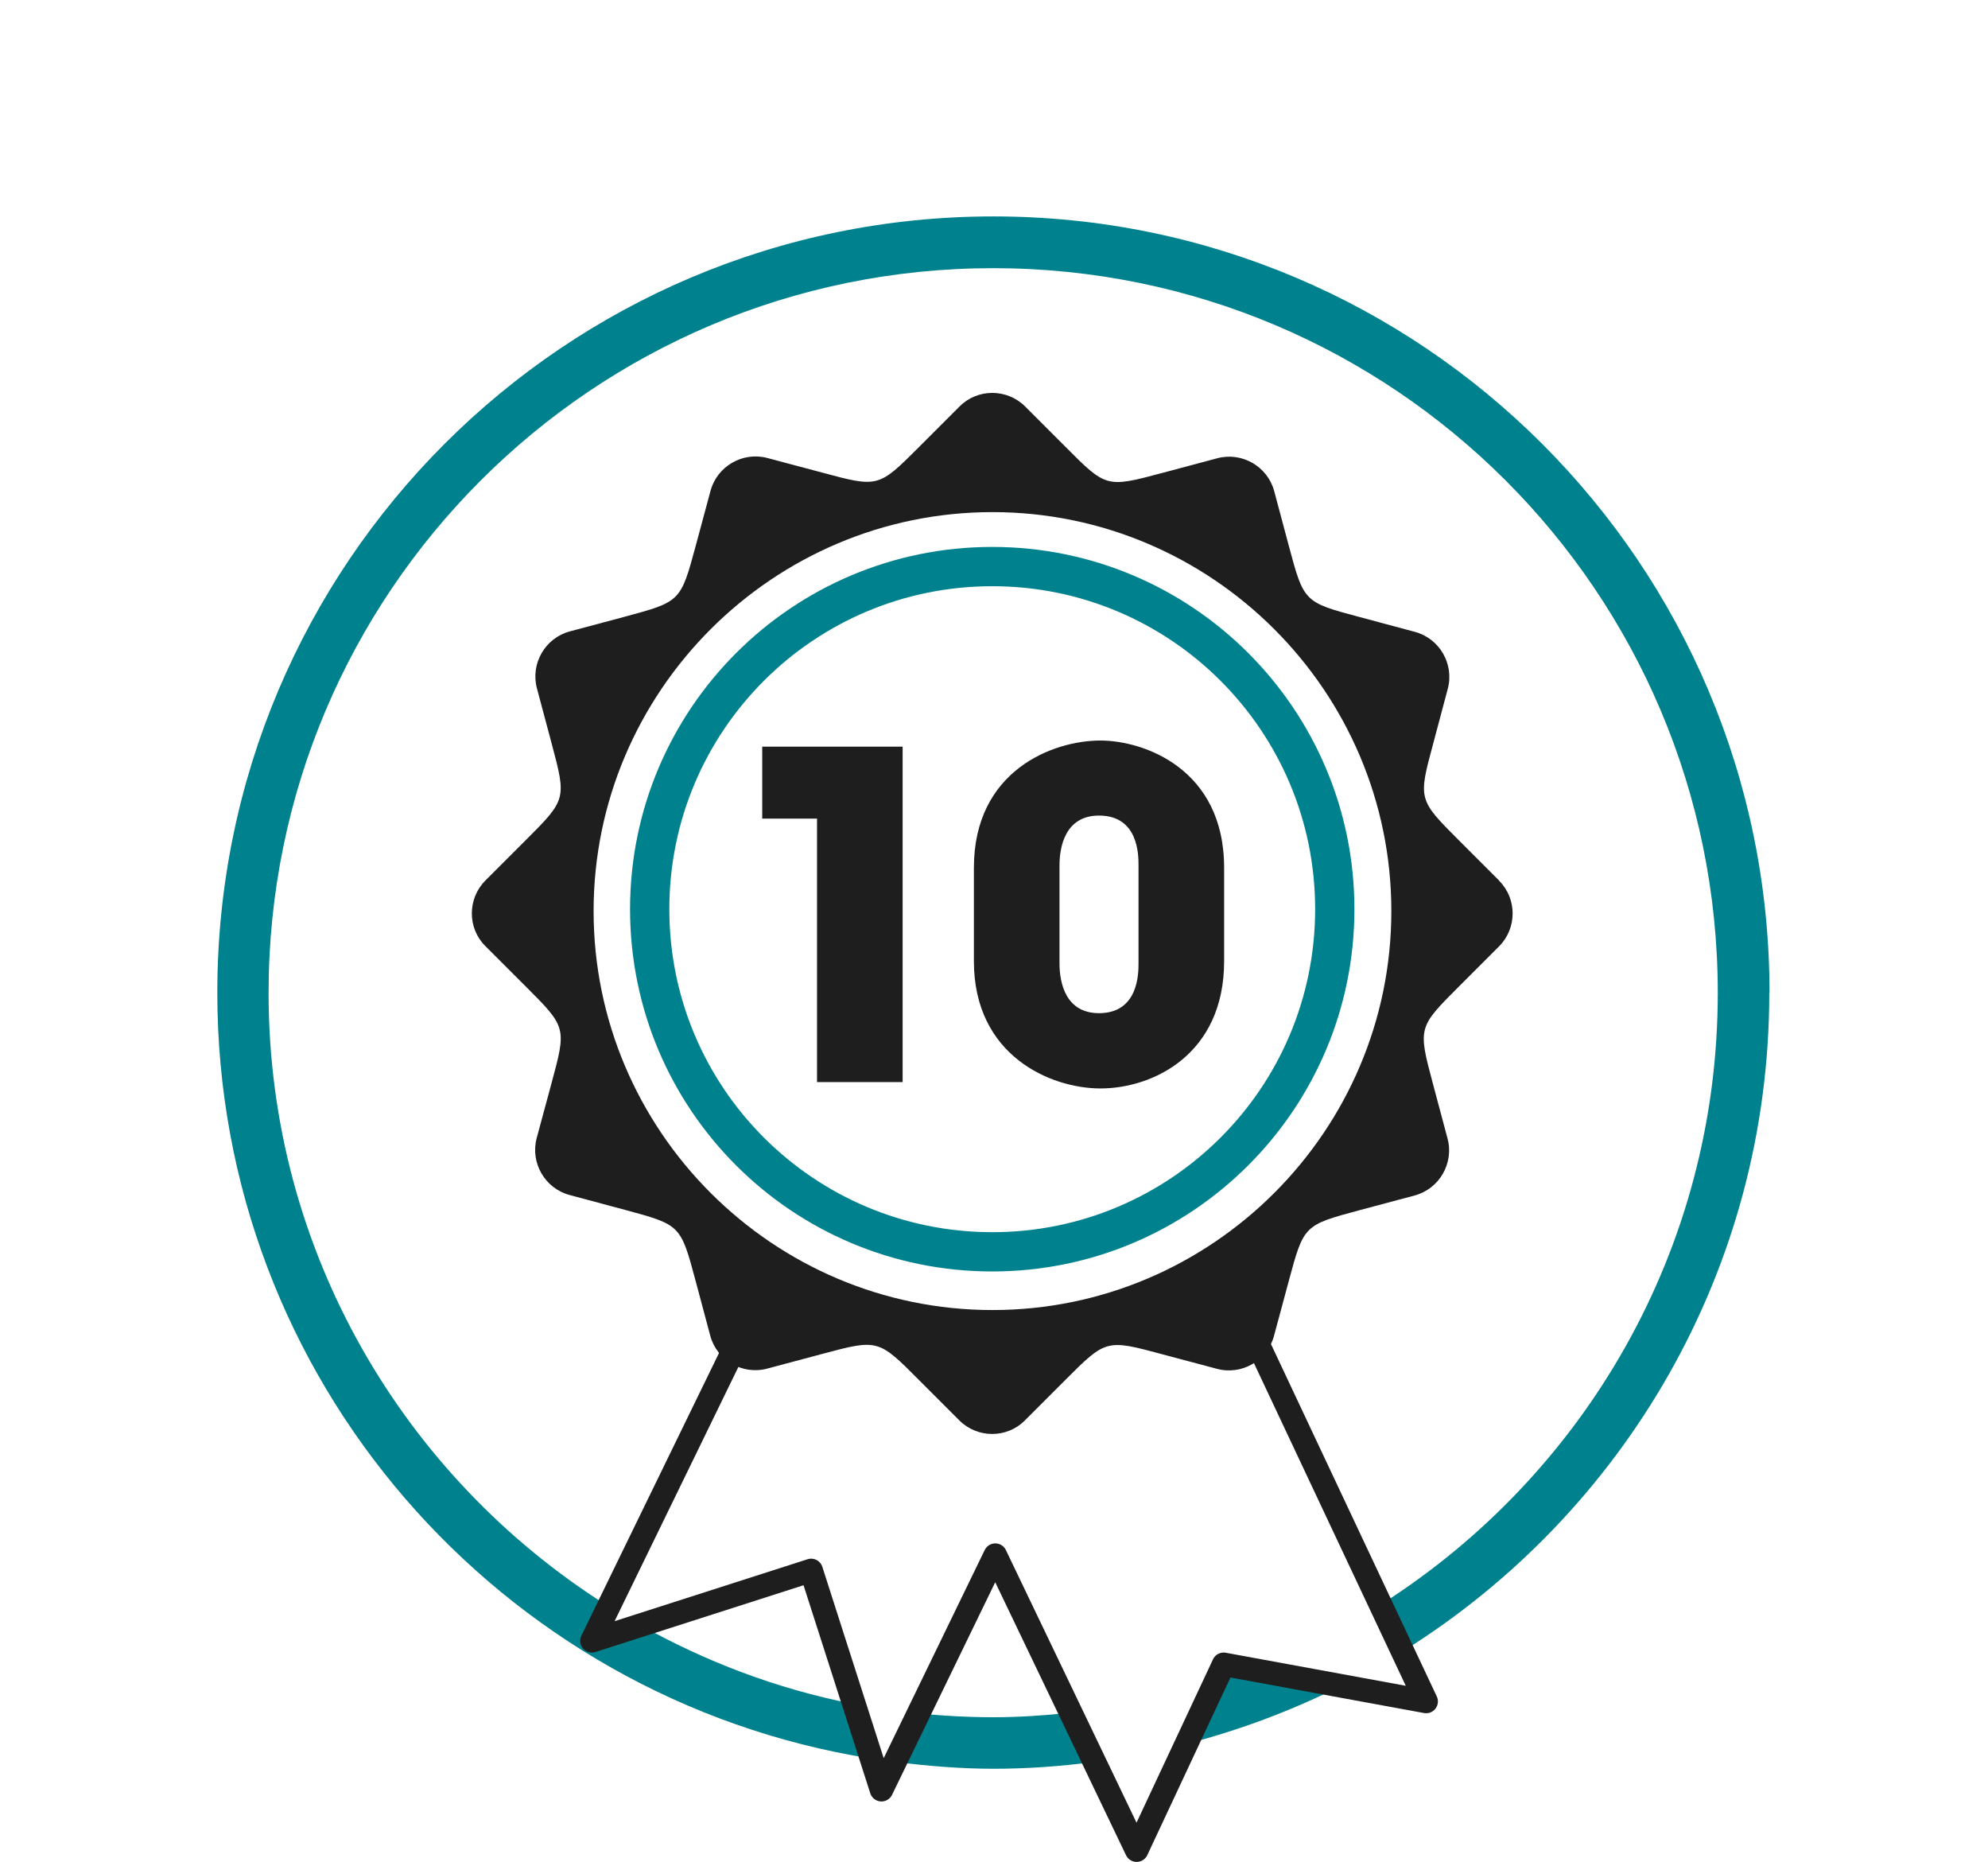 <svg xmlns="http://www.w3.org/2000/svg" id="a" viewBox="0 0 84.53 79.15"><g id="b"><path d="M42.19,24.92c-7.58,0-13.73,6.14-13.73,13.73s6.15,13.73,13.73,13.73,13.73-6.14,13.73-13.73-6.15-13.73-13.73-13.73M42.19,54.05c-8.51,0-15.4-6.89-15.4-15.4s6.9-15.4,15.4-15.4,15.4,6.9,15.4,15.4-6.9,15.4-15.4,15.4M51.72,71.46l-1.29,2.68c2.3-.6,4.5-1.42,6.58-2.47l-3.73-.74c-.51.2-1.04.35-1.56.52M38.99,72.83l-.93,2.07c1.37.17,2.76.29,4.18.29s2.83-.1,4.21-.28l-1.06-2.09c-1.04.11-2.09.18-3.15.18s-2.18-.06-3.25-.17M75.24,42.2c0-18.22-14.78-33-33-33S9.24,23.97,9.24,42.2c0,16.44,12.03,30.03,27.76,32.55l-.79-2.33c-3.21-.64-6.22-1.79-8.99-3.34l-1.9.67.49-1.5c-8.64-5.46-14.39-15.07-14.39-26.04,0-17.02,13.79-30.81,30.81-30.81s30.81,13.79,30.81,30.81c0,10.93-5.7,20.5-14.28,25.97l.95,1.98c9.31-5.83,15.52-16.16,15.52-27.95" style="fill:#00828e;"></path><path d="M45.05,36.79c0-.77.23-2.12,1.68-2.12,1.68,0,1.68,1.68,1.68,2.12v4.16c0,.42,0,2.12-1.68,2.12-1.41,0-1.68-1.27-1.68-2.12v-4.16ZM41.41,40.86c0,4.03,3.28,5.41,5.38,5.41,2.24,0,5.26-1.45,5.26-5.41v-3.97c0-4.22-3.43-5.41-5.26-5.41-2.04,0-5.38,1.29-5.38,5.41v3.97ZM34.74,46h3.64v-14.26h-5.97v3.06h2.33v11.2Z" style="fill:#1e1e1e;"></path><polyline points="31.57 56.61 25.17 69.75 34.49 66.76 37.48 76.08 42.32 66.11 48.33 78.65 52.03 70.75 60.64 72.33 53.34 56.82" style="fill:none; stroke:#1e1e1e; stroke-linejoin:round;"></polyline><path d="M59.16,38.73c0,9.34-7.62,16.96-16.96,16.96s-16.96-7.62-16.96-16.96,7.62-16.96,16.96-16.96,16.96,7.62,16.96,16.96M63.75,37.44l-1.72-1.72c-1.73-1.73-1.73-1.74-1.09-4.11l.62-2.33c.28-1.05-.35-2.14-1.4-2.42l-2.35-.63c-2.37-.63-2.37-.64-3.01-3.03l-.62-2.32c-.28-1.05-1.37-1.68-2.42-1.4l-2.36.63c-2.36.63-2.37.62-4.11-1.13l-1.7-1.7c-.77-.77-2.03-.77-2.79,0l-1.72,1.72c-1.73,1.73-1.74,1.73-4.12,1.09l-2.33-.62c-1.05-.28-2.14.35-2.42,1.4l-.63,2.34c-.64,2.37-.65,2.37-3.03,3.01l-2.32.62c-1.05.28-1.68,1.37-1.4,2.42l.63,2.36c.63,2.36.62,2.37-1.12,4.11l-1.7,1.7c-.77.77-.77,2.03,0,2.79l1.72,1.72c1.73,1.73,1.73,1.74,1.09,4.11l-.63,2.33c-.28,1.05.35,2.14,1.4,2.42l2.35.63c2.37.64,2.37.64,3.01,3.03l.62,2.32c.28,1.05,1.37,1.68,2.42,1.4l2.36-.63c2.36-.63,2.37-.62,4.11,1.13l1.7,1.7c.77.77,2.03.77,2.79,0l1.72-1.72c1.73-1.73,1.74-1.73,4.12-1.09l2.33.62c1.05.28,2.14-.35,2.42-1.4l.63-2.34c.64-2.37.64-2.37,3.03-3.01l2.32-.62c1.05-.28,1.68-1.37,1.4-2.42l-.63-2.36c-.63-2.36-.62-2.37,1.12-4.11l1.7-1.7c.77-.77.77-2.03,0-2.79" style="fill:#1e1e1e;"></path></g></svg>